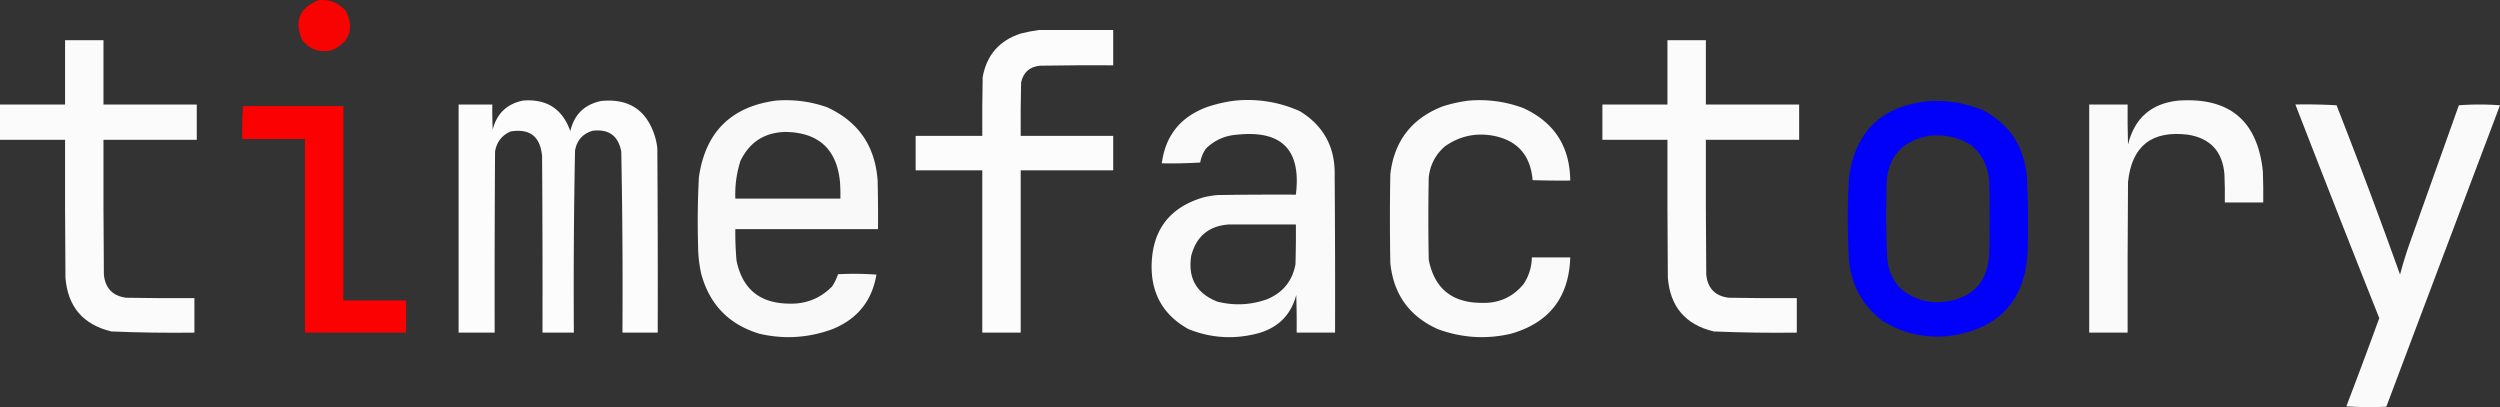 <svg xmlns="http://www.w3.org/2000/svg" style="shape-rendering:geometricPrecision;text-rendering:geometricPrecision;image-rendering:optimizeQuality;fill-rule:evenodd;clip-rule:evenodd" viewBox="357.5 242.2 3189 519.32"><rect x="357.5" y="242.2" width="3189" height="519.32" fill="#333333" stroke="none"/><path fill="#fe0000" d="M763.5 242.5q21.484-2.38 35.5 14 15.657 33.705-17.5 49.5-23.214 6.02-38.5-12.5-15.67-36.282 20.5-51" style="opacity:.968"/><path fill="#fefffe" d="M1682.5 280.5h95v45q-46.5-.25-93 .5c-13.51 1.181-21.68 8.348-24.5 21.5-.5 22.664-.67 45.331-.5 68h118v44h-118v207h-49v-207h-85v-44h85c-.17-25.002 0-50.002.5-75 5.11-28.112 21.28-46.612 48.5-55.5 7.72-1.95 15.39-3.45 23-4.5" style="opacity:.983"/><path fill="#fefffe" d="M440.5 293.5h49v82h119v45h-119q-.25 86.001.5 172 2.619 26.118 28.5 29.5 43.497.75 87 .5v44q-53.053.69-106-1.5-54.047-13.048-58.5-68.5-.75-87.998-.5-176h-83v-45h83zM2484.5 293.5h49v82h119v45h-119c-.17 57.334 0 114.668.5 172q2.625 26.118 28.5 29.5 43.5.75 87 .5v44c-35.37.46-70.7-.04-106-1.5q-54.045-13.048-58.5-68.5c-.5-58.666-.67-117.332-.5-176h-83v-45h83z" style="opacity:.978"/><path fill="#fefffe" d="M1024.5 370.5c30.25-2.465 50.42 10.535 60.5 39 4.95-21.281 18.11-34.114 39.5-38.5 35.25-3.461 58.09 11.706 68.5 45.5a80 80 0 0 1 3 15c.5 78.333.67 156.666.5 235h-45q.705-115.53-1.5-231c-3.86-20.188-16.03-29.021-36.5-26.5q-19.17 5.672-22.5 25.5a9248 9248 0 0 0-1.5 232h-40c.17-75.001 0-150.001-.5-225q-3.375-37.902-40.5-31.5-16.457 7.475-19.5 25.5-.75 115.499-.5 231h-46v-291h43q-.25 16.008.5 32 7.81-30.561 38.5-37" style="opacity:.982"/><path fill="#fefffe" d="M1347.5 370.5c22.29-1.727 43.96 1.106 65 8.5q59.805 27.372 64.5 93.5c.5 20.664.67 41.331.5 62h-182q-.27 20.038 1.5 40c7.35 36.109 29.52 54.442 66.5 55q32.745 1.175 55.5-22a66.8 66.8 0 0 0 7.5-15.5c16.34-.833 32.68-.666 49 .5-5.7 33.535-24.36 56.701-56 69.5q-45.57 16.839-93 6c-39.05-11.714-63.88-37.214-74.5-76.5a165.4 165.4 0 0 1-4-35c-.85-29.35-.52-58.683 1-88 8.14-57.636 40.97-90.303 98.5-98m12 40c42.31.714 65.48 22.047 69.5 64 .5 6.992.67 13.992.5 21h-134c-.62-16.408 1.55-32.408 6.5-48 11.61-24.057 30.78-36.39 57.5-37" style="opacity:.972"/><path fill="#fefffe" d="M1933.5 370.5c28.58-2.646 55.92 1.854 82 13.5 30.6 18.679 45.43 46.179 44.5 82.5.5 66.666.67 133.333.5 200h-49c.17-16.003 0-32.003-.5-48-6.66 24.994-22.49 41.161-47.5 48.5q-45.9 12.673-90-5c-31.83-17.702-47.5-44.868-47-81.5q1.335-67.408 66-86.5a127 127 0 0 1 18-3c33.33-.5 66.67-.667 100-.5q10.665-85.59-75-76.5c-15.35 1.096-28.52 6.929-39.5 17.5q-5.82 8.131-7.5 18a601 601 0 0 1-49 1q6.975-52.748 57-71.5c12.16-4.195 24.5-7.029 37-8.5m-8 158h85c.17 17.003 0 34.003-.5 51-4.07 21.413-16.24 36.246-36.5 44.5q-31.05 10.98-63 3c-26.7-10.415-37.87-29.915-33.5-58.5 6.59-25.035 22.76-38.369 48.5-40" style="opacity:.973"/><path fill="#fefffe" d="M2231.5 370.5q35.61-2.851 69 9.5 59.28 27.069 60 92.5-24 .25-48-.5c-2.7-32.422-20.03-51.422-52-57q-33.03-5.199-60 14c-11.97 10.436-18.8 23.603-20.5 39.5q-1.005 52.5 0 105c7.21 36.531 29.55 54.865 67 55q33.18 1.296 54-24 10.23-15.45 10.5-34h49c-1.59 51.085-26.93 83.585-76 97.5q-47.43 10.838-93-6c-36.43-16.44-56.59-44.607-60.5-84.5a3177 3177 0 0 1 0-113c4.89-42.21 27.05-71.043 66.5-86.5 11.23-3.61 22.56-6.11 34-7.5" style="opacity:.974"/><path fill="#fefffe" d="M3136.5 370.5c64.83-4.364 100.67 25.636 107.5 90 .5 13.329.67 26.663.5 40h-49c.17-12.005 0-24.005-.5-36q-3.555-43.55-46.5-50.5-69.435-8.524-76.5 60.5c-.5 63.999-.67 127.999-.5 192h-49v-291h49c-.17 17.003 0 34.003.5 51q12.54-50.788 64.5-56" style="opacity:.976"/><path fill="#00f" d="M2814.5 371.5c25.31-2.097 49.64 1.736 73 11.5q50.43 27.063 55.5 84.5c1.55 31.315 1.88 62.649 1 94q-3.555 92.54-94.5 108.5-48.39 7.088-90-18-39.09-29.41-43.5-78.5a907 907 0 0 1 0-104c7.44-58.271 40.27-90.938 98.5-98m3 44q29.1-3.532 54 11.5c15.47 13.121 23.31 29.955 23.5 50.5q1.005 44 0 88c-1.84 36.168-20.67 56.668-56.5 61.5q-33.675 4.033-58.5-18.5-12.735-15.182-15-35a1116 1116 0 0 1-1-90c-.96-37.841 16.87-60.507 53.5-68" style="opacity:.976"/><path fill="#fefffe" d="M3285.5 375.5q26.37-.488 52.5 1a7418 7418 0 0 1 81 216 510 510 0 0 1 13-42c20.67-58 41.33-116 62-174a347.5 347.5 0 0 1 52.5 0 265489 265489 0 0 0-145 384.5q-25.515 1.25-51-.5a7580 7580 0 0 0 42-112.5 31510 31510 0 0 1-107-272.5" style="opacity:.974"/><path fill="#fe0000" d="M667.5 377.5h128v248h80v41h-129v-247h-80a453 453 0 0 1 1-42" style="opacity:.982"/></svg>
